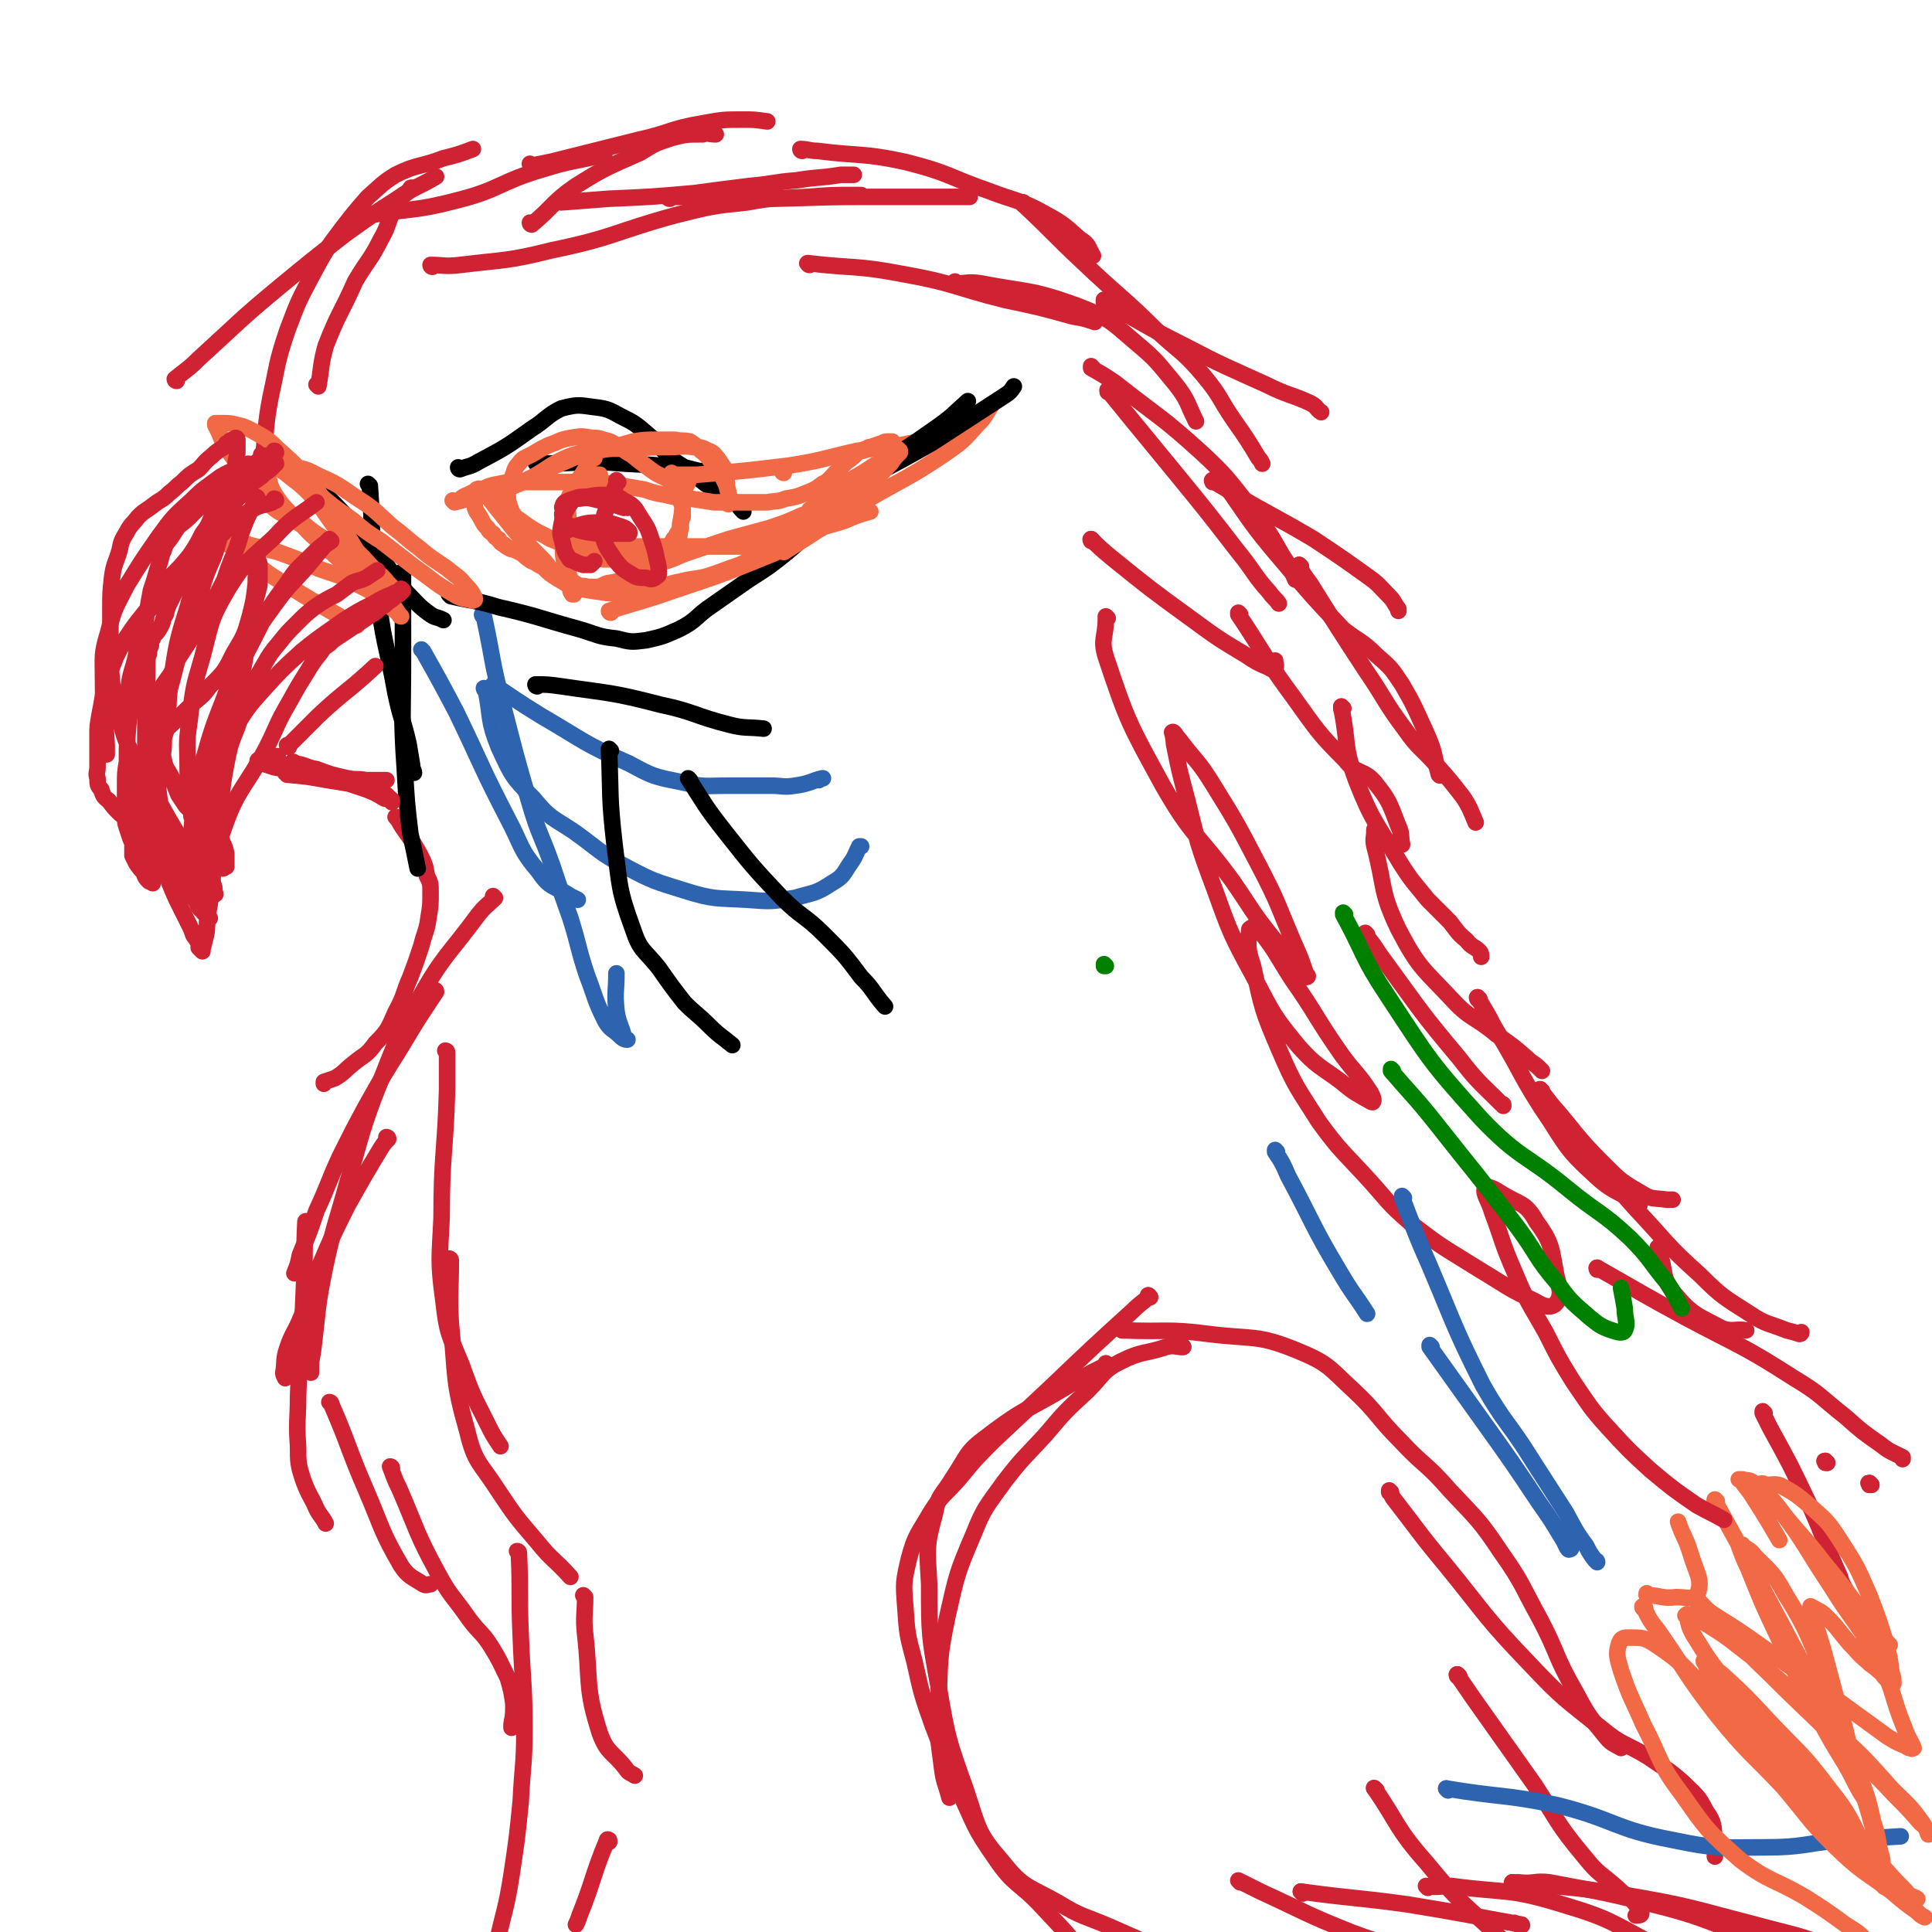 <svg viewBox='0 0 1050 1050' version='1.1' xmlns='http://www.w3.org/2000/svg' xmlns:xlink='http://www.w3.org/1999/xlink'><g fill='none' stroke='#CF2233' stroke-width='9' stroke-linecap='round' stroke-linejoin='round'><path d='M96,207c0,0 0,-1 -1,-1 0,0 1,1 1,1 0,0 0,0 0,0 0,0 -1,0 -1,-1 6,-5 7,-5 13,-11 22,-20 22,-21 45,-40 17,-14 17,-14 35,-28 14,-10 14,-10 28,-19 10,-7 11,-6 21,-12 0,0 0,0 0,0 '/><path d='M201,117c0,0 -1,0 -1,-1 0,0 1,1 1,1 0,0 0,0 0,0 0,0 -1,0 -1,-1 0,0 1,1 1,1 0,0 0,0 0,0 23,-4 24,-2 47,-8 24,-6 23,-10 47,-17 16,-5 17,-4 33,-8 1,0 0,0 0,0 '/><path d='M305,110c0,0 -1,0 -1,-1 0,0 0,1 1,1 0,0 0,0 0,0 0,0 -1,0 -1,-1 0,0 0,1 1,1 0,0 0,0 0,0 13,-1 13,-1 26,-2 23,-1 23,-1 46,-3 15,-2 15,-2 31,-4 12,-1 12,-2 25,-3 12,-2 12,-1 24,-3 3,0 3,0 7,0 '/><path d='M364,108c0,0 -1,0 -1,-1 0,0 0,1 1,1 0,0 0,0 0,0 0,0 -2,-1 -1,-1 23,0 24,1 47,1 29,0 29,-1 57,-1 14,0 14,0 29,0 11,0 11,0 22,0 5,0 5,0 9,0 0,0 0,0 0,0 '/><path d='M436,82c0,0 -1,0 -1,-1 0,0 0,1 1,1 0,0 0,0 0,0 0,0 -1,-1 -1,-1 4,0 5,1 9,1 24,3 25,1 48,6 24,6 23,8 46,16 13,5 14,4 26,10 13,7 13,7 23,16 5,3 4,4 7,9 '/><path d='M557,111c0,0 -1,0 -1,-1 0,0 0,1 0,1 0,0 0,0 0,0 '/><path d='M557,111c0,0 -1,0 -1,-1 0,0 0,1 0,1 16,15 16,16 32,31 21,20 22,19 42,39 12,11 13,10 24,23 10,12 8,12 17,25 7,10 7,10 13,20 1,1 1,1 2,3 '/><path d='M603,213c0,0 -1,-1 -1,-1 0,0 0,1 0,1 0,0 0,0 0,0 '/><path d='M603,213c0,0 -1,-1 -1,-1 17,21 18,22 36,44 18,22 18,22 35,44 9,11 8,12 17,22 2,3 3,3 5,6 '/><path d='M289,122c0,0 -1,0 -1,-1 0,0 0,1 1,1 0,0 0,0 0,0 0,0 -1,0 -1,-1 0,0 0,1 1,1 0,0 0,0 0,0 12,-10 11,-12 24,-21 16,-10 17,-10 35,-18 8,-5 8,-5 17,-8 8,-2 8,-2 17,-2 3,-1 3,0 7,0 '/><path d='M289,90c0,0 -1,0 -1,-1 0,0 0,1 1,1 0,0 0,0 0,0 0,0 -1,0 -1,-1 0,0 0,1 1,1 5,-1 5,-1 10,-2 24,-6 24,-6 48,-12 18,-4 17,-6 35,-9 11,-2 11,-2 22,-2 6,0 6,0 13,1 0,0 0,0 0,0 '/><path d='M173,210c0,0 -1,-1 -1,-1 0,0 1,1 1,1 0,0 0,0 0,0 0,0 -1,-1 -1,-1 0,0 1,1 1,1 0,0 0,0 0,0 2,-11 1,-11 4,-22 7,-18 8,-17 16,-35 7,-12 8,-11 14,-23 4,-7 3,-7 6,-14 2,-4 2,-4 4,-7 3,-4 3,-3 6,-6 0,-1 0,-1 1,-1 '/><path d='M143,248c0,0 0,-1 -1,-1 0,0 1,1 1,1 0,0 0,0 0,0 0,0 0,-1 -1,-1 0,0 1,1 1,1 0,0 0,0 0,0 2,-16 1,-16 4,-32 4,-18 3,-18 9,-36 6,-16 6,-16 14,-31 7,-13 7,-13 16,-25 7,-9 7,-9 14,-17 7,-6 7,-7 15,-12 12,-6 13,-4 26,-9 8,-2 8,-2 16,-5 0,0 0,0 0,0 '/><path d='M520,154c0,0 -1,0 -1,-1 0,0 0,1 1,1 0,0 0,0 0,0 0,0 -1,0 -1,-1 0,0 0,1 1,1 6,0 6,-1 13,0 26,5 27,3 52,12 18,7 18,8 32,20 12,10 12,11 22,23 7,9 6,10 11,20 0,0 0,0 0,0 '/><path d='M601,164c0,0 -1,0 -1,-1 0,0 0,1 0,1 0,0 0,0 0,0 '/><path d='M601,164c0,0 -1,0 -1,-1 0,0 0,1 0,1 22,12 22,13 44,24 21,11 22,11 44,21 12,6 13,5 24,10 4,2 3,3 6,5 '/><path d='M660,262c0,0 -1,-1 -1,-1 0,0 0,1 0,1 0,0 0,0 0,0 '/><path d='M660,262c0,0 -2,-1 -1,-1 4,3 5,3 11,7 22,13 22,12 44,25 15,10 15,10 29,20 7,5 6,5 12,11 3,3 2,3 5,7 0,0 0,0 0,1 '/><path d='M665,262c0,0 -1,-1 -1,-1 0,0 0,1 0,1 0,0 0,0 0,0 '/><path d='M665,262c0,0 -2,-1 -1,-1 15,21 15,23 33,44 16,19 16,19 33,37 9,7 10,6 18,14 8,7 8,7 14,16 7,12 7,13 13,26 5,11 4,12 7,23 1,1 0,0 0,0 '/><path d='M707,308c0,0 -1,-1 -1,-1 0,0 0,1 0,1 0,0 0,0 0,0 '/><path d='M707,308c0,0 -1,-1 -1,-1 0,0 0,0 0,1 3,5 3,5 6,9 15,24 15,24 30,47 11,16 10,17 22,33 7,10 8,9 16,18 8,9 8,9 15,18 4,6 4,7 7,14 0,0 0,0 0,0 '/><path d='M730,385c0,0 -1,-1 -1,-1 0,0 0,0 0,1 0,0 0,0 0,0 '/><path d='M730,385c0,0 -1,-1 -1,-1 0,0 0,0 0,1 4,19 1,20 8,39 9,23 11,23 24,45 7,11 7,10 15,20 6,6 6,6 12,12 4,5 4,6 9,10 3,4 4,3 7,6 1,1 1,2 1,3 0,0 0,0 0,0 '/><path d='M748,452c0,0 -1,-1 -1,-1 0,0 0,0 0,1 0,0 0,0 0,0 '/><path d='M748,452c0,0 -1,-1 -1,-1 0,4 -1,5 0,9 6,23 3,24 13,45 11,21 13,21 29,38 10,11 12,9 24,19 10,7 10,7 19,15 3,2 3,2 6,5 '/><path d='M804,543c0,0 -1,-1 -1,-1 0,0 0,0 0,1 0,0 0,0 0,0 '/><path d='M804,543c0,0 -2,-1 -1,-1 4,7 5,8 9,16 16,26 14,27 31,52 10,16 11,17 25,30 10,9 12,7 23,15 0,0 0,0 0,0 '/><path d='M848,609c0,0 -1,-1 -1,-1 0,0 0,0 0,1 0,0 0,0 0,0 '/><path d='M848,609c0,0 -2,-1 -1,-1 3,3 4,4 7,8 18,20 17,21 35,41 17,18 16,19 35,36 12,12 13,12 27,21 9,6 10,5 20,9 4,1 4,1 7,2 1,0 1,-1 1,-1 0,0 0,0 0,0 '/><path d='M869,690c0,0 -1,-1 -1,-1 0,0 0,0 0,1 0,0 0,0 0,0 '/><path d='M869,690c0,0 -2,-1 -1,-1 23,13 24,14 48,27 30,16 31,15 59,33 15,9 14,10 28,21 9,8 9,8 19,15 5,4 6,4 12,7 0,0 0,0 0,1 '/><path d='M959,768c-1,0 -1,-1 -1,-1 0,0 0,0 0,1 0,0 0,0 0,0 2,4 2,4 4,8 11,20 11,20 21,41 9,20 8,20 17,40 1,4 1,3 3,7 '/><path d='M993,795c-1,0 -1,-1 -1,-1 -1,0 0,0 0,1 0,0 0,0 0,0 '/><path d='M993,795c-1,0 -1,-1 -1,-1 '/><path d='M216,445c0,0 -1,-1 -1,-1 0,0 1,0 1,1 0,0 0,0 0,0 0,0 -1,-1 -1,-1 0,0 1,0 1,1 0,0 0,0 0,0 0,0 -1,-1 -1,-1 2,2 2,3 4,6 5,7 5,7 9,14 3,6 3,6 4,12 2,4 2,4 2,9 0,7 0,7 -1,13 -1,8 -2,8 -4,16 -3,9 -3,9 -6,17 -4,9 -3,10 -8,19 -4,9 -4,10 -11,17 -5,7 -6,6 -12,11 -5,4 -5,5 -10,8 -3,1 -3,1 -6,2 0,0 0,0 0,1 '/><path d='M237,539c0,0 -1,-1 -1,-1 0,0 1,0 1,1 0,0 0,0 0,0 0,0 -1,-1 -1,-1 0,0 1,0 1,1 0,0 0,0 0,0 -10,15 -10,15 -19,30 -10,16 -10,16 -19,32 -7,13 -7,13 -14,27 -7,15 -6,15 -13,30 -4,12 -4,12 -9,24 -1,5 -1,5 -3,10 0,0 0,0 0,0 '/><path d='M211,619c0,0 -1,-1 -1,-1 0,0 1,0 1,1 0,0 0,0 0,0 0,0 -1,-1 -1,-1 0,0 1,0 1,1 -2,2 -2,2 -4,5 -9,15 -9,15 -18,31 -9,18 -9,18 -17,37 -5,11 -4,12 -8,23 -4,10 -5,9 -8,18 -2,6 -1,7 -2,13 0,1 0,1 1,3 '/><path d='M167,665c0,0 -1,-1 -1,-1 0,0 1,0 1,1 0,0 0,0 0,0 0,0 -1,-2 -1,-1 -1,19 0,20 -1,40 -1,27 -2,27 -3,55 0,13 -1,13 0,27 0,9 0,10 3,19 3,8 4,8 7,15 2,4 3,4 5,8 0,0 0,0 0,0 '/><path d='M180,763c0,0 -1,-1 -1,-1 0,0 1,0 1,1 0,0 0,0 0,0 0,0 -1,-1 -1,-1 0,0 1,0 1,1 0,0 0,0 0,0 10,23 9,24 19,47 9,21 8,22 19,41 4,6 6,6 12,10 2,1 2,0 4,0 '/><path d='M213,798c0,0 -1,-1 -1,-1 0,0 1,0 1,1 0,0 0,0 0,0 0,0 -1,-1 -1,-1 2,5 2,6 5,12 10,23 9,24 21,46 7,13 8,12 17,25 6,8 7,7 12,15 5,8 5,9 9,17 2,7 2,7 3,14 0,6 0,6 -1,11 0,1 0,1 0,2 '/><path d='M282,844c0,0 -1,-1 -1,-1 0,0 0,0 1,1 0,0 0,0 0,0 0,0 -1,-1 -1,-1 0,0 1,0 1,1 1,22 0,23 1,45 1,26 2,26 2,51 0,19 -1,19 -2,39 -2,20 -2,20 -5,40 -3,19 -4,19 -8,37 -4,16 -4,16 -9,32 -2,6 -3,6 -5,11 '/><path d='M625,705c0,0 -1,-1 -1,-1 0,0 0,0 0,1 0,0 0,0 0,0 '/><path d='M625,705c0,0 -1,-1 -1,-1 0,0 1,0 0,1 -3,3 -4,3 -8,7 -22,20 -22,20 -44,41 -16,15 -16,15 -32,30 -10,10 -10,10 -19,21 -9,10 -10,9 -17,21 -6,10 -7,11 -10,22 -3,13 -3,13 -2,26 1,15 1,15 5,30 4,18 4,18 10,35 7,18 7,18 14,35 9,19 8,20 20,37 10,15 13,13 25,26 11,12 12,12 22,25 9,10 8,11 16,22 4,7 4,7 9,14 '/><path d='M611,723c0,0 -1,-1 -1,-1 0,0 0,0 0,1 0,0 0,0 0,0 '/><path d='M611,723c0,0 -1,-1 -1,-1 0,0 0,0 0,1 0,0 0,0 0,0 24,1 24,-1 47,2 24,3 26,0 48,9 17,7 17,9 30,21 14,13 13,15 26,28 13,14 14,12 27,27 15,16 16,16 28,34 12,17 11,18 21,36 10,19 8,20 19,39 7,13 7,13 16,24 4,5 4,4 9,7 0,0 0,0 0,0 '/><path d='M756,811c0,0 -1,-1 -1,-1 0,0 0,0 0,1 1,1 1,1 2,3 14,18 14,19 29,37 22,27 21,28 46,54 17,18 18,18 38,34 12,10 13,8 26,16 10,7 10,6 19,14 7,7 8,7 12,15 5,7 4,8 5,17 1,4 0,4 0,8 '/><path d='M793,911c0,0 -1,-1 -1,-1 0,0 0,0 0,1 0,0 0,0 0,0 '/><path d='M793,911c0,0 -2,-1 -1,-1 3,5 4,6 8,12 17,24 17,24 34,48 13,20 12,21 27,39 8,10 9,9 18,17 5,5 6,4 10,9 2,2 3,3 3,5 0,1 -2,1 -3,1 0,0 0,0 0,0 '/><path d='M748,973c0,0 -1,-1 -1,-1 0,0 0,0 0,0 0,0 0,0 0,0 '/><path d='M748,973c0,0 -2,-2 -1,-1 13,19 12,22 28,40 18,22 19,21 39,40 11,10 12,9 23,18 8,7 8,7 16,14 2,2 2,2 5,3 1,1 1,1 2,1 '/><path d='M674,1023c0,0 -1,-1 -1,-1 0,0 0,0 0,0 0,0 0,0 0,0 6,3 6,3 12,6 24,11 24,12 49,22 24,9 24,7 48,15 17,5 17,4 34,12 11,5 10,6 21,12 4,3 5,3 8,7 2,1 2,2 2,3 -2,2 -3,1 -6,2 0,0 0,0 0,0 '/><path d='M708,1029c0,0 -1,-1 -1,-1 0,0 0,0 0,0 0,0 0,0 0,0 '/><path d='M708,1029c0,0 -1,-1 -1,-1 0,0 0,0 0,0 29,4 29,3 58,7 31,5 34,6 62,11 1,1 -2,0 -4,-1 '/><path d='M776,1026c0,0 -1,-1 -1,-1 0,0 0,0 0,0 7,1 7,0 14,0 30,4 31,1 60,10 27,8 27,10 52,23 12,7 11,8 23,16 0,0 0,0 0,0 '/><path d='M823,1024c0,0 -1,-1 -1,-1 0,0 0,0 0,0 0,0 0,0 0,0 '/><path d='M823,1024c0,0 -2,-1 -1,-1 30,3 31,2 62,7 35,6 35,7 70,16 22,6 22,5 43,13 14,6 15,7 28,15 9,6 8,7 17,14 '/><path d='M826,1024c0,0 -1,-1 -1,-1 0,0 0,0 0,0 9,1 9,-1 17,0 32,6 33,6 64,14 30,8 29,12 59,19 19,6 19,4 39,7 2,1 2,0 4,0 '/><path d='M787,973c0,0 -1,-1 -1,-1 0,0 0,0 0,0 0,0 0,0 0,0 '/></g>
<g fill='none' stroke='#2D63AF' stroke-width='9' stroke-linecap='round' stroke-linejoin='round'><path d='M787,973c0,0 -1,-1 -1,-1 0,0 0,0 0,0 30,5 31,3 60,9 32,8 31,13 63,19 24,5 25,4 50,4 21,0 21,-2 42,-4 16,-1 16,-1 32,-2 '/><path d='M230,354c0,0 -1,-1 -1,-1 0,0 1,1 1,1 0,0 0,0 0,0 9,16 9,16 18,33 14,29 13,29 28,58 8,15 6,16 17,29 6,9 8,7 17,13 2,1 2,1 4,2 '/><path d='M263,335c0,0 -1,-1 -1,-1 0,0 0,1 1,1 0,0 0,0 0,0 0,0 -1,-1 -1,-1 0,0 0,1 1,1 0,0 0,0 0,0 5,23 4,24 10,47 7,27 7,28 15,55 5,17 6,16 12,33 5,15 5,15 10,29 5,16 4,16 9,31 5,13 4,13 10,25 3,5 4,4 8,8 2,2 3,2 4,2 0,0 -2,-1 -2,-2 -2,-7 -3,-7 -4,-14 -1,-10 0,-10 0,-20 '/><path d='M264,375c0,0 -1,-1 -1,-1 0,0 0,1 1,1 0,0 0,0 0,0 0,0 -1,-1 -1,-1 0,0 0,1 1,1 0,0 0,0 0,0 3,15 1,16 7,31 7,15 7,16 19,28 9,11 10,10 22,18 14,10 13,11 28,19 15,8 16,8 32,13 16,5 17,4 34,5 13,1 13,1 26,-1 10,-3 11,-2 20,-8 7,-4 6,-5 11,-12 2,-3 2,-4 4,-8 0,0 0,0 1,0 '/><path d='M269,373c0,0 -1,-1 -1,-1 0,0 0,1 1,1 0,0 0,0 0,0 0,0 -1,-1 -1,-1 12,8 13,9 26,17 24,14 23,15 48,26 13,7 13,7 28,10 13,3 13,2 26,2 11,0 11,0 23,0 6,0 7,1 13,0 8,-1 10,-3 15,-4 1,0 -1,0 -2,1 '/></g>
<g fill='none' stroke='#000000' stroke-width='9' stroke-linecap='round' stroke-linejoin='round'><path d='M292,373c0,0 -1,-1 -1,-1 0,0 0,1 1,1 0,0 0,0 0,0 0,0 -1,-1 -1,-1 6,0 7,0 14,1 27,4 27,3 54,10 19,4 18,6 38,11 8,2 9,1 18,2 0,0 0,0 0,0 '/><path d='M332,408c0,0 -1,-1 -1,-1 0,0 0,0 1,1 0,0 0,0 0,0 0,0 -1,-1 -1,-1 1,25 0,26 3,52 3,23 2,24 10,46 4,12 6,11 14,21 7,10 7,10 14,19 6,6 7,6 13,12 6,6 7,6 13,11 0,0 0,0 0,0 '/><path d='M375,424c0,0 -1,-1 -1,-1 0,0 0,0 1,1 0,0 0,0 0,0 0,0 -1,-1 -1,-1 9,14 9,15 20,29 15,19 15,19 31,36 11,11 12,9 23,20 11,11 11,11 20,23 7,7 6,8 13,16 0,0 0,0 0,0 '/><path d='M250,255c0,0 -1,-1 -1,-1 0,0 1,1 1,1 0,0 0,0 0,0 0,0 -1,-1 -1,-1 0,0 0,1 1,1 5,-2 5,-1 10,-4 15,-8 15,-8 29,-18 8,-5 8,-7 16,-11 8,-2 9,-2 16,-1 8,1 9,1 16,5 8,4 8,4 15,10 6,5 5,6 11,11 4,4 4,4 9,7 4,1 4,1 8,2 1,0 1,0 3,0 0,0 0,0 0,0 '/><path d='M292,252c0,0 -1,-1 -1,-1 0,0 0,1 1,1 0,0 0,0 0,0 0,0 -1,-1 -1,-1 0,0 0,1 1,1 0,0 0,0 0,0 24,0 24,-2 48,0 16,1 17,0 32,4 7,2 7,4 13,8 7,4 8,4 14,9 3,2 2,2 5,5 '/><path d='M245,324c0,0 -1,-1 -1,-1 0,0 1,1 1,1 0,0 0,0 0,0 0,0 -1,-1 -1,-1 0,0 1,1 1,1 0,0 0,0 0,0 13,3 13,2 26,6 22,5 22,6 44,12 10,3 10,4 20,5 8,2 8,2 16,1 9,-2 9,-2 18,-6 10,-5 9,-7 18,-13 10,-7 10,-7 20,-14 11,-7 11,-7 21,-15 7,-6 7,-6 13,-13 4,-7 3,-7 7,-14 '/></g>
<g fill='none' stroke='#F26946' stroke-width='9' stroke-linecap='round' stroke-linejoin='round'><path d='M332,333c0,0 -1,-1 -1,-1 0,0 0,1 1,1 0,0 0,0 0,0 0,0 -1,-1 -1,-1 16,-5 18,-5 35,-11 27,-9 27,-9 54,-20 12,-5 11,-7 22,-12 8,-4 8,-3 17,-6 7,-3 7,-3 14,-5 0,0 0,0 0,0 '/><path d='M366,258c0,0 -1,-1 -1,-1 0,0 0,1 1,1 0,0 0,0 0,0 6,0 6,0 13,0 25,-2 25,-2 50,-5 19,-3 19,-4 37,-8 14,-2 14,-1 28,-4 7,-1 7,-1 15,-3 0,0 0,0 0,0 '/><path d='M426,300c0,0 -1,-1 -1,-1 0,0 0,1 1,1 0,0 0,0 0,0 0,0 -1,-1 -1,-1 0,0 0,1 1,1 21,-13 21,-14 43,-27 22,-13 23,-12 44,-26 10,-7 10,-7 18,-16 5,-5 4,-5 8,-11 '/></g>
<g fill='none' stroke='#000000' stroke-width='9' stroke-linecap='round' stroke-linejoin='round'><path d='M445,276c0,0 -1,-1 -1,-1 0,0 0,1 1,1 0,0 0,0 0,0 0,0 -1,-1 -1,-1 0,0 0,1 1,1 4,-2 4,-3 8,-6 26,-15 27,-14 53,-29 20,-13 20,-13 40,-26 3,-2 3,-2 5,-5 '/><path d='M445,276c0,0 -1,-1 -1,-1 0,0 0,1 1,1 0,0 0,0 0,0 0,0 -1,-1 -1,-1 0,0 0,1 1,1 6,-5 6,-5 13,-10 25,-17 26,-16 50,-33 10,-7 9,-7 18,-15 '/><path d='M152,248c0,0 0,-1 -1,-1 0,0 1,1 1,1 0,0 0,0 0,0 0,0 0,-1 -1,-1 0,0 1,1 1,1 0,0 0,0 0,0 12,10 13,9 25,21 15,15 15,16 28,32 9,10 7,11 16,21 6,6 6,7 13,12 3,2 3,1 7,3 0,0 0,0 0,0 '/><path d='M201,264c0,0 -1,-1 -1,-1 0,0 1,1 1,1 0,0 0,0 0,0 0,0 -1,-1 -1,-1 0,0 1,1 1,1 0,0 0,0 0,0 2,28 0,28 4,56 3,29 5,29 10,57 3,14 4,14 7,27 1,6 1,6 2,12 0,2 1,3 1,4 0,0 0,0 0,0 '/><path d='M219,312c0,0 -1,-1 -1,-1 0,0 1,1 1,1 0,0 0,0 0,0 0,0 -1,-1 -1,-1 0,0 1,0 1,1 0,23 0,24 0,47 0,30 -1,30 1,59 1,18 1,18 3,35 2,9 2,9 4,19 0,0 0,0 0,0 '/></g>
<g fill='none' stroke='#CF2233' stroke-width='9' stroke-linecap='round' stroke-linejoin='round'><path d='M894,874c-1,0 -1,-1 -1,-1 0,0 0,0 0,1 0,0 0,0 0,0 '/></g>
<g fill='none' stroke='#F26946' stroke-width='9' stroke-linecap='round' stroke-linejoin='round'><path d='M894,874c-1,0 -2,-1 -1,-1 3,6 3,7 8,13 16,23 15,24 32,46 17,21 18,20 36,39 16,19 15,20 33,37 12,11 13,10 26,20 7,6 7,6 14,11 2,2 2,2 4,3 0,0 0,0 0,0 '/><path d='M933,816c-1,0 -1,-1 -1,-1 0,0 0,0 0,1 0,0 0,0 0,0 '/><path d='M933,816c-1,0 -1,-1 -1,-1 0,0 0,0 0,1 15,27 15,27 30,55 17,32 17,32 34,64 7,14 8,14 14,29 5,13 5,13 8,26 3,9 2,9 4,17 1,3 1,4 1,6 0,0 0,-1 0,-2 -2,-7 -2,-7 -4,-14 -5,-18 -5,-18 -11,-36 -8,-25 -7,-26 -16,-50 -10,-23 -9,-24 -22,-45 -6,-11 -7,-11 -16,-20 -3,-4 -3,-3 -7,-6 0,-1 0,0 -1,0 0,-1 -1,-1 -1,0 2,5 2,6 5,12 8,20 8,20 17,39 10,21 10,21 21,42 7,13 7,13 15,26 4,7 4,8 8,15 2,3 2,3 4,7 0,0 0,1 0,1 -1,-2 -1,-3 -2,-6 -3,-10 -3,-9 -6,-19 -4,-15 -3,-15 -8,-30 -4,-15 -4,-15 -8,-30 -3,-10 -3,-10 -6,-19 0,-3 0,-3 -1,-5 0,0 0,0 0,0 0,0 0,0 0,0 5,3 5,2 9,6 6,6 6,7 12,14 5,5 4,5 10,10 3,3 3,2 6,5 3,2 2,3 5,5 1,1 2,0 3,1 0,0 0,1 0,1 0,-3 0,-3 -1,-6 -1,-8 -1,-8 -3,-16 -4,-13 -4,-13 -9,-26 -7,-16 -7,-16 -16,-30 -7,-11 -8,-11 -18,-20 -6,-5 -6,-5 -13,-9 -4,-2 -5,-1 -9,-1 -2,-1 -3,-1 -4,0 0,0 1,1 2,3 7,7 7,7 13,15 10,12 10,11 20,24 9,11 9,11 18,23 7,9 7,9 15,18 1,2 1,2 3,4 '/><path d='M925,872c-1,0 -1,-1 -1,-1 0,0 0,0 0,1 0,0 0,0 0,0 '/><path d='M925,872c-1,0 -2,-1 -1,-1 18,18 18,20 38,39 21,21 21,20 42,41 13,12 13,11 25,24 8,8 8,8 15,16 3,2 3,3 4,6 0,0 0,0 0,0 0,0 0,0 0,0 -1,-3 -1,-3 -3,-6 -7,-10 -8,-10 -17,-19 -16,-18 -16,-18 -34,-34 -20,-19 -20,-19 -41,-37 -12,-9 -12,-10 -25,-18 -5,-3 -5,-3 -10,-5 -1,-1 -1,-1 -2,0 0,0 1,0 1,1 1,5 1,5 3,9 7,11 7,12 15,22 12,16 13,16 27,32 13,16 14,16 27,33 11,14 10,15 20,30 5,8 5,8 11,15 2,3 2,3 4,5 0,0 0,1 0,0 0,0 0,0 0,-1 -4,-10 -4,-10 -10,-19 -9,-17 -8,-18 -20,-33 -15,-20 -16,-19 -33,-37 -12,-13 -12,-13 -25,-25 -5,-4 -5,-3 -10,-7 0,0 0,-1 0,0 1,1 1,2 2,4 9,14 7,15 17,27 16,20 17,18 34,37 15,18 14,19 29,36 10,10 10,9 21,17 5,4 5,4 10,7 1,1 1,1 3,1 0,0 0,0 0,0 -3,-2 -4,-1 -6,-4 -13,-13 -12,-14 -25,-26 -21,-21 -22,-20 -43,-41 -21,-21 -20,-22 -41,-43 -12,-12 -12,-14 -27,-24 -6,-4 -7,-4 -15,-4 -2,0 -4,0 -5,3 -2,6 -1,8 1,15 5,15 6,15 12,29 10,19 8,21 21,38 14,20 14,20 32,36 16,12 18,10 35,20 11,7 11,7 22,15 8,5 8,5 14,12 5,6 5,7 7,14 2,7 2,8 2,15 1,2 0,2 0,3 '/><path d='M924,872c-1,0 -1,-1 -1,-1 0,0 0,0 0,1 0,0 0,0 0,0 '/><path d='M924,872c-1,0 -1,-1 -1,-1 0,0 0,0 0,1 18,12 18,11 36,24 23,16 23,16 45,32 11,8 11,8 22,16 5,3 5,3 10,5 1,1 1,1 3,1 0,1 0,0 1,0 0,0 0,0 0,0 -2,-5 -3,-5 -5,-11 -7,-17 -5,-18 -13,-35 -12,-22 -14,-21 -27,-42 -14,-21 -13,-22 -28,-42 -6,-8 -6,-8 -14,-14 -2,-2 -3,-1 -6,-2 -1,0 -1,0 -2,0 0,0 0,0 1,0 3,5 4,5 7,10 7,11 7,11 14,23 0,0 0,0 0,0 '/><path d='M896,867c-1,0 -1,-1 -1,-1 0,0 0,0 0,1 0,0 0,0 0,0 '/><path d='M896,867c-1,0 -1,-1 -1,-1 0,0 0,0 0,1 0,0 0,0 0,0 8,0 8,2 16,1 6,0 10,2 12,-3 2,-7 -1,-10 -4,-20 -3,-10 -4,-9 -7,-18 0,0 0,0 0,0 '/><path d='M268,268c0,0 -1,-1 -1,-1 0,0 0,1 1,1 0,0 0,0 0,0 0,0 -1,-1 -1,-1 0,0 0,1 1,1 0,0 0,0 0,0 4,-2 5,-1 9,-3 13,-5 12,-6 25,-12 10,-4 10,-5 19,-7 11,-3 12,-2 23,-2 10,-1 10,-1 19,-1 7,0 7,-1 14,0 4,0 4,0 8,2 3,1 3,2 5,4 2,3 2,3 4,6 1,3 0,3 1,7 0,3 0,3 1,6 0,1 0,1 0,3 0,1 0,1 0,2 0,0 0,0 0,1 0,0 0,0 0,0 0,0 -1,-1 -1,-1 0,0 0,1 1,1 0,0 0,0 0,0 0,-1 0,-1 0,-2 0,-2 0,-2 0,-4 -1,-4 -1,-4 -3,-8 -2,-4 -2,-4 -5,-7 -3,-4 -3,-5 -7,-8 -3,-3 -3,-3 -6,-5 -4,-1 -4,0 -8,-1 -5,0 -5,0 -10,0 -6,0 -7,0 -13,1 -7,2 -7,2 -15,4 -7,1 -7,0 -13,2 -7,2 -7,2 -13,5 -7,4 -6,4 -13,8 -6,3 -6,3 -12,5 -7,3 -7,2 -13,4 -6,2 -6,1 -11,3 -3,1 -3,1 -7,2 0,0 0,0 0,0 0,0 0,0 0,0 0,0 -1,-1 -1,-1 0,0 1,1 1,1 0,0 0,0 0,0 1,-1 1,-1 2,-1 2,-1 2,-2 5,-3 4,-2 4,-2 8,-3 4,-2 4,-2 9,-3 5,-1 5,-1 10,-1 6,0 6,0 12,0 7,0 7,0 15,0 8,0 8,0 17,0 7,1 7,1 13,2 6,1 6,1 12,2 6,2 6,2 12,3 7,2 7,1 13,2 7,1 7,1 13,2 5,0 5,0 10,0 5,0 5,0 10,0 5,0 5,0 9,0 5,-1 5,0 10,-2 6,-1 6,-1 11,-3 5,-2 5,-2 9,-5 4,-2 4,-3 7,-6 3,-3 3,-3 6,-6 3,-2 3,-2 6,-5 1,-1 1,-1 3,-1 0,0 0,0 0,0 0,0 0,0 0,0 1,-1 1,-1 2,-1 1,-1 1,-1 2,-1 3,-1 3,-1 6,-2 2,-1 2,-1 3,-1 1,0 1,0 2,0 0,0 0,0 1,0 0,0 0,0 0,0 0,1 0,1 1,2 0,0 0,1 0,2 -1,2 -1,2 -3,4 -3,4 -3,4 -7,8 -7,6 -7,6 -14,11 -6,4 -6,4 -13,8 -6,3 -6,3 -13,5 -9,4 -9,4 -18,7 -11,3 -11,3 -22,6 -9,3 -9,3 -18,6 -6,2 -6,2 -13,5 -6,2 -6,2 -13,5 -5,2 -5,2 -11,5 -5,2 -5,2 -11,3 -3,1 -3,2 -6,2 -2,0 -2,0 -5,0 -2,-1 -2,0 -5,-1 -3,-2 -3,-2 -6,-4 -3,-1 -4,-1 -7,-3 -4,-4 -3,-4 -7,-8 -4,-4 -4,-4 -8,-8 -5,-5 -5,-5 -9,-10 -4,-5 -4,-5 -8,-10 -3,-4 -3,-4 -6,-7 -1,-1 -1,-1 -2,-2 -1,-1 -1,0 -1,0 -1,0 -1,0 -1,0 -1,1 -1,1 -1,2 0,3 -1,3 0,6 0,2 0,2 1,4 2,3 2,3 3,5 1,2 1,2 3,4 1,2 1,2 3,3 1,2 1,2 3,3 1,2 1,2 3,3 1,1 1,1 3,2 1,1 2,0 3,1 2,1 2,1 4,2 2,2 2,2 5,4 3,1 3,2 6,3 4,4 4,4 9,7 5,3 5,3 11,5 6,1 6,1 13,2 6,1 6,0 13,0 5,-1 5,-1 10,-1 5,-1 5,-1 9,-2 5,-2 5,-2 10,-3 8,-2 8,-1 15,-3 9,-3 8,-3 17,-6 6,-3 6,-2 12,-5 3,-2 3,-3 6,-5 3,-2 3,-2 5,-4 3,-2 3,-2 5,-5 3,-3 3,-3 5,-6 3,-2 3,-2 5,-5 2,-1 2,-1 3,-3 1,-1 2,-1 3,-2 3,-2 3,-2 6,-4 5,-4 5,-4 10,-7 7,-4 7,-4 13,-8 5,-2 5,-3 9,-5 2,-1 2,-1 4,-2 1,0 0,-1 1,-1 0,0 0,0 0,0 0,0 -1,-1 -1,-1 0,0 0,0 1,1 0,0 0,1 0,1 -3,3 -3,3 -5,6 -7,7 -6,7 -13,14 -8,7 -8,6 -16,12 -5,4 -5,4 -9,7 -6,4 -6,4 -12,6 -5,3 -5,3 -11,4 -6,1 -6,1 -11,2 -5,0 -5,0 -10,0 -4,0 -4,0 -7,0 -5,0 -5,0 -9,0 -4,0 -4,0 -8,0 -5,0 -5,0 -9,0 -6,0 -6,0 -12,0 -6,0 -6,0 -12,0 -6,0 -6,0 -11,0 -4,0 -4,0 -8,0 -4,0 -4,0 -8,0 -4,0 -4,0 -8,-1 -4,-1 -4,-1 -8,-2 -3,-1 -3,-1 -6,-3 -2,-1 -2,-1 -5,-2 -3,-2 -4,-2 -7,-4 -2,-2 -2,-2 -4,-4 -2,-3 -2,-3 -3,-6 -1,-3 -1,-3 -1,-7 0,-4 1,-4 2,-8 2,-4 1,-5 4,-8 2,-3 3,-3 7,-5 5,-3 5,-3 9,-5 6,-2 6,-3 12,-4 6,-1 6,-1 12,0 3,0 3,0 6,1 4,1 4,1 7,3 4,2 4,3 8,5 5,4 5,4 9,7 4,3 4,3 8,5 2,1 3,1 5,3 1,1 2,1 3,3 0,1 0,1 1,3 0,2 0,2 1,4 0,1 0,1 1,3 0,2 0,2 0,4 0,1 0,1 0,2 -1,2 -1,2 -1,3 -1,1 0,2 0,3 -1,1 -1,1 -1,2 -1,1 -1,1 -1,1 -1,2 -1,2 -2,3 -1,2 -1,2 -2,3 -1,1 -1,1 -3,2 -1,1 -1,1 -2,2 -2,1 -2,2 -3,2 -2,1 -3,1 -5,1 -3,1 -3,1 -7,1 -4,0 -4,0 -8,0 -4,0 -4,0 -8,0 -6,-1 -6,-2 -12,-4 -6,-2 -6,-2 -12,-5 -6,-3 -6,-3 -12,-6 -5,-3 -5,-3 -9,-6 -6,-4 -6,-5 -10,-8 -1,0 0,0 1,1 '/><path d='M369,296c0,0 -1,-1 -1,-1 0,0 0,1 1,1 0,0 0,0 0,0 0,0 -1,-1 -1,-1 0,0 0,1 1,1 0,0 0,0 0,0 0,-1 0,-1 0,-1 0,-6 1,-6 1,-12 1,-6 1,-6 1,-12 1,-2 1,-2 1,-5 1,-2 1,-2 2,-4 0,0 0,0 0,0 '/><path d='M323,249c0,0 -1,-1 -1,-1 0,0 0,1 1,1 0,0 0,0 0,0 0,0 -1,-1 -1,-1 0,0 0,1 1,1 0,0 0,0 0,0 0,0 0,-1 -1,-1 -3,5 -3,6 -7,12 -3,7 -3,6 -5,13 -2,4 -2,4 -2,8 -1,4 -1,4 -1,8 -1,4 -1,4 -1,9 0,4 0,4 1,9 0,3 0,4 1,7 0,3 0,3 2,6 0,2 0,1 1,3 0,0 0,0 0,0 0,0 0,0 1,0 0,0 0,0 0,0 0,0 0,-1 -1,-1 0,0 0,1 0,1 0,-1 0,-1 0,-2 -1,-3 -1,-3 -1,-6 -1,-3 -1,-3 -1,-6 -1,-4 0,-4 0,-8 0,-4 0,-4 0,-9 0,-4 0,-4 0,-9 0,-4 -1,-5 0,-9 0,-4 0,-4 2,-7 1,-3 2,-3 3,-6 1,-1 1,-2 2,-2 4,-2 5,-1 10,-1 '/><path d='M270,274c0,0 -1,-1 -1,-1 0,0 0,1 1,1 0,0 0,0 0,0 0,0 -1,-1 -1,-1 0,0 0,1 1,1 0,0 0,0 0,0 '/><path d='M426,257c0,0 -1,-1 -1,-1 0,0 0,1 1,1 0,0 0,0 0,0 0,0 -1,-1 -1,-1 0,0 0,1 1,1 0,0 0,0 0,0 '/><path d='M158,251c0,0 0,-1 -1,-1 0,0 1,1 1,1 0,0 0,0 0,0 0,0 0,-1 -1,-1 0,0 1,1 1,1 0,0 0,0 0,0 2,2 1,2 3,4 7,8 7,8 15,16 7,6 8,6 16,12 7,6 7,6 15,11 9,7 9,7 18,14 10,7 10,8 20,14 5,3 5,3 11,4 1,1 1,0 2,0 0,-1 0,-1 0,-1 -2,-4 -2,-4 -5,-7 -4,-5 -4,-4 -10,-9 -7,-5 -8,-5 -15,-11 -8,-6 -7,-6 -15,-12 -10,-9 -9,-9 -20,-16 -10,-7 -10,-7 -21,-12 -7,-4 -8,-3 -16,-5 -5,-1 -5,-1 -10,-1 -2,0 -2,0 -5,0 -1,0 -1,0 -2,1 -1,0 -2,0 -2,1 -1,1 0,1 0,3 0,4 0,4 2,8 2,5 2,5 6,8 6,5 6,5 12,8 8,5 8,5 16,10 8,5 8,4 15,10 8,7 8,7 15,14 5,6 5,7 10,13 2,3 2,3 4,6 0,1 1,1 1,1 0,0 0,0 0,0 0,0 0,0 -1,-1 0,0 0,0 -1,-1 -2,-2 -3,-2 -5,-5 -3,-5 -3,-5 -6,-10 -4,-8 -5,-8 -9,-15 -6,-10 -6,-10 -12,-20 -8,-11 -8,-12 -16,-22 -8,-9 -8,-9 -17,-17 -6,-6 -7,-6 -14,-10 -4,-2 -4,-2 -8,-3 -4,-1 -4,-1 -8,-1 -2,0 -2,0 -3,0 -1,0 -1,0 -1,0 0,0 0,0 0,1 1,2 1,2 2,4 2,5 2,5 5,10 5,7 5,6 11,13 6,7 5,7 12,13 7,7 8,6 16,12 7,6 7,6 15,11 6,5 7,4 13,9 5,4 5,4 9,8 4,4 4,3 8,7 3,2 2,2 5,4 1,1 1,0 2,1 0,0 0,0 0,0 0,0 -1,-1 -1,-1 0,0 1,1 1,1 0,-1 0,-1 0,-2 -2,-2 -2,-2 -4,-4 -4,-5 -4,-4 -9,-9 -8,-9 -8,-8 -17,-18 -9,-11 -8,-12 -17,-22 -6,-6 -7,-6 -13,-11 -3,-2 -3,-3 -6,-5 -1,0 -1,1 -2,1 -1,0 -1,0 -2,0 -1,0 -1,-1 -1,0 0,1 0,2 1,4 2,5 1,6 4,11 5,8 6,8 13,15 9,10 9,9 19,18 8,7 8,7 15,14 4,4 4,5 8,9 2,2 3,2 5,4 0,0 0,0 1,1 0,0 0,0 0,0 -1,0 -1,0 -1,0 -1,-2 -1,-2 -3,-4 -5,-4 -5,-4 -11,-7 -11,-6 -11,-5 -22,-9 -11,-5 -11,-5 -22,-9 -8,-2 -8,-2 -16,-4 -4,-2 -4,-2 -9,-4 -3,-1 -3,-1 -6,-1 -1,0 -1,0 -2,0 0,0 0,0 0,0 0,0 -1,-1 -1,-1 1,1 2,2 4,4 6,4 6,4 12,8 11,8 11,9 23,16 13,8 13,8 27,16 5,3 5,3 11,6 '/></g>
<g fill='none' stroke='#CF2233' stroke-width='9' stroke-linecap='round' stroke-linejoin='round'><path d='M140,271c0,0 0,-1 -1,-1 0,0 1,1 1,1 0,0 0,0 0,0 0,0 0,-1 -1,-1 0,0 1,1 1,1 0,0 0,0 0,0 -1,1 -1,1 -2,3 -4,8 -4,8 -7,16 -2,7 -2,7 -5,14 -2,5 -2,5 -4,11 -2,4 -2,4 -4,8 -2,4 -2,4 -5,8 -3,5 -3,5 -6,10 -3,6 -3,6 -7,12 -4,6 -4,6 -7,13 -4,6 -5,6 -7,13 -3,6 -2,6 -4,13 -1,5 -1,5 -2,10 -1,5 -1,5 -1,10 0,5 0,5 1,10 1,5 1,6 2,11 2,5 2,5 4,9 2,5 3,5 5,9 2,3 1,4 2,7 1,2 1,2 2,5 1,3 1,3 2,6 1,3 0,3 1,6 0,1 0,1 1,3 0,1 0,1 1,2 1,3 1,3 2,4 1,3 2,3 4,5 2,3 1,4 4,6 1,2 1,1 3,2 0,1 0,1 1,2 0,0 0,0 0,0 0,0 0,0 0,0 0,0 0,0 -1,-1 -1,-1 0,-2 -1,-3 -3,-5 -4,-4 -6,-9 -4,-6 -4,-6 -7,-13 -3,-7 -3,-7 -6,-14 -2,-7 -2,-7 -4,-14 -2,-8 -2,-8 -3,-16 0,-10 -1,-10 0,-19 0,-10 1,-10 3,-20 2,-11 2,-11 5,-22 3,-12 3,-12 7,-24 3,-11 4,-11 8,-22 3,-10 3,-10 7,-19 3,-8 2,-8 5,-16 3,-5 3,-5 5,-10 2,-4 1,-5 3,-9 1,-2 2,-2 4,-4 2,-3 2,-3 4,-5 2,-3 2,-3 5,-5 2,-3 2,-3 5,-5 1,-2 1,-2 3,-3 0,0 0,0 0,0 0,0 0,0 0,0 0,0 0,-1 -1,-1 0,0 1,1 1,1 0,0 0,0 0,0 -1,0 -1,0 -3,1 -3,1 -3,1 -6,3 -4,3 -4,3 -7,6 -5,3 -5,4 -9,7 -5,4 -6,4 -11,8 -5,4 -5,4 -9,8 -4,4 -4,4 -8,7 -2,3 -2,3 -4,6 -2,3 -3,3 -4,7 -2,4 -1,4 -3,9 -2,7 -2,7 -4,13 -2,11 -2,11 -4,23 -2,11 -2,11 -4,22 -2,13 -2,13 -4,25 -1,11 -1,11 -1,23 -1,6 -1,6 -1,13 0,5 0,5 0,10 0,3 0,3 0,6 0,4 0,4 1,7 1,3 1,3 2,6 1,2 1,2 1,4 0,1 0,1 0,2 0,1 0,1 0,3 1,2 1,2 2,4 2,3 2,3 4,5 1,3 1,3 3,5 1,0 1,0 2,1 0,0 0,0 0,0 0,0 0,0 0,0 0,0 0,-1 -1,-1 0,0 1,0 1,1 0,0 0,0 0,0 0,0 0,-1 -1,-1 0,0 1,1 1,1 0,0 0,-1 0,-1 0,-3 -1,-3 -1,-5 -1,-3 -1,-3 -2,-7 -2,-6 -2,-6 -4,-12 -2,-8 -2,-8 -3,-16 -2,-10 -1,-10 -2,-20 -2,-12 -2,-12 -2,-25 -1,-10 0,-10 1,-21 1,-8 2,-8 4,-17 1,-6 0,-6 1,-12 1,-4 1,-4 3,-8 3,-5 3,-4 6,-8 5,-5 4,-5 9,-10 3,-5 4,-4 7,-9 4,-4 4,-4 7,-9 3,-4 3,-4 6,-7 3,-4 3,-4 6,-8 3,-5 3,-5 6,-9 4,-5 4,-5 9,-10 3,-4 4,-4 8,-7 3,-3 3,-2 6,-5 0,-1 0,-1 1,-1 0,-1 0,-1 1,-1 0,0 0,0 0,0 0,0 0,-1 -1,-1 0,0 1,1 1,1 0,0 0,0 -1,0 -1,0 -1,0 -2,0 -2,0 -2,0 -4,1 -2,1 -2,1 -4,2 -3,1 -3,1 -5,3 -3,2 -2,2 -5,4 -2,3 -3,3 -5,6 -2,3 -2,3 -4,6 -3,4 -3,4 -5,7 -2,5 -2,5 -5,9 -3,6 -3,6 -7,12 -5,6 -5,6 -10,11 -4,6 -4,6 -8,11 -4,6 -4,6 -8,11 -4,5 -4,5 -8,11 -3,5 -3,5 -6,11 -2,5 -2,5 -4,11 -2,5 -2,5 -3,10 -1,6 -1,6 -2,11 -1,6 -1,6 -1,11 0,4 0,4 0,9 0,4 0,4 0,8 0,3 -1,3 0,6 0,3 0,4 2,6 1,3 1,4 4,6 3,4 3,4 6,7 5,4 5,4 9,8 5,4 5,4 11,8 4,3 4,3 9,8 3,3 3,3 7,7 2,2 2,2 5,5 2,2 2,2 4,4 2,1 2,1 4,2 1,1 1,1 2,2 1,0 1,0 1,0 0,0 0,0 0,0 0,0 0,-1 -1,-1 0,0 1,0 1,1 0,0 0,0 0,0 0,0 0,-1 -1,-1 0,0 1,0 1,1 0,0 0,0 0,0 -1,-3 0,-3 -1,-5 -4,-6 -4,-6 -8,-11 -5,-8 -6,-8 -11,-16 -6,-10 -6,-10 -12,-21 -6,-10 -6,-10 -12,-21 -5,-10 -5,-10 -8,-21 -3,-9 -3,-10 -4,-19 -1,-11 -1,-11 -1,-21 0,-10 0,-10 0,-20 0,-9 0,-9 1,-18 1,-7 2,-7 4,-14 1,-5 1,-5 4,-10 2,-4 3,-4 6,-8 4,-4 4,-3 9,-7 4,-3 4,-2 8,-6 4,-3 3,-3 7,-6 4,-4 4,-4 9,-7 3,-3 3,-4 7,-7 2,-2 2,-2 5,-4 2,-1 2,-1 3,-3 1,0 1,-1 2,-1 0,-1 0,0 1,-1 0,0 0,0 1,0 0,0 0,0 0,0 1,0 2,0 2,0 0,0 0,0 0,0 0,0 0,0 0,0 0,0 0,-1 -1,-1 0,0 1,0 1,1 0,0 0,0 0,1 0,3 0,3 0,5 0,4 -1,4 -1,8 -2,6 -1,6 -3,12 -5,13 -5,13 -10,27 -7,19 -8,19 -13,38 -6,19 -6,20 -9,40 -2,11 -1,11 -2,22 '/><path d='M113,495c0,0 0,-1 -1,-1 0,0 1,0 1,1 0,0 0,0 0,0 0,0 0,-1 -1,-1 0,0 1,0 1,1 0,0 0,0 0,0 4,-21 0,-23 8,-43 8,-24 12,-23 24,-46 6,-12 5,-12 12,-24 5,-9 5,-9 10,-17 3,-5 3,-5 7,-10 2,-3 2,-3 5,-5 2,-2 2,-2 5,-4 3,-2 3,-2 6,-4 3,-2 3,-2 6,-4 3,-2 3,-2 6,-4 4,-2 3,-3 7,-5 3,-3 3,-2 6,-5 2,-1 2,-1 3,-2 0,0 0,-1 1,-1 0,0 0,0 0,0 0,0 -1,-1 -1,-1 0,0 1,1 1,1 0,0 0,0 0,0 0,0 -1,-1 -1,-1 0,0 1,1 1,1 -2,1 -3,0 -6,2 -5,2 -5,2 -10,5 -8,4 -8,4 -16,9 -11,8 -12,8 -23,17 -11,10 -11,10 -21,21 -10,11 -9,11 -17,23 -5,8 -5,8 -9,16 -1,3 -1,3 -2,7 -1,2 -1,3 -1,5 0,4 0,4 1,8 1,5 1,5 2,10 1,5 1,5 3,11 1,4 2,4 3,9 0,2 0,2 0,5 0,0 0,0 0,1 0,0 0,0 0,1 0,0 0,0 0,0 0,0 0,0 0,0 -1,0 -1,1 -2,1 -1,0 -1,-1 -1,-1 -2,-2 -2,-2 -3,-3 -2,-4 -3,-4 -3,-9 -2,-8 -2,-8 -2,-16 0,-15 0,-15 3,-30 4,-19 3,-19 10,-37 6,-17 7,-17 15,-33 7,-14 7,-14 16,-26 5,-8 6,-8 13,-15 4,-4 4,-4 8,-7 1,-1 1,-1 2,-2 0,0 1,1 1,1 0,0 0,0 0,0 0,0 -1,-1 -1,-1 0,0 1,1 1,1 -1,1 -2,1 -4,3 -5,6 -5,6 -10,12 -9,10 -9,9 -17,20 -8,11 -8,11 -15,23 -7,13 -7,13 -12,27 -7,18 -7,18 -12,36 -3,14 -3,14 -5,27 -1,10 -1,10 -1,19 0,5 -1,5 0,9 0,2 0,2 1,3 0,0 0,0 0,0 0,0 0,-1 -1,-1 0,0 1,1 1,1 1,-2 1,-3 2,-6 3,-6 4,-6 6,-12 3,-11 3,-12 6,-23 4,-17 3,-17 6,-33 4,-18 4,-18 7,-35 3,-15 2,-15 4,-30 2,-8 2,-8 3,-17 0,-5 0,-5 1,-10 0,-1 0,-1 0,-3 0,0 0,0 0,0 0,0 0,0 0,0 0,0 0,-1 -1,-1 0,0 1,1 1,1 0,0 0,0 0,0 0,0 0,-1 -1,-1 0,0 1,0 1,1 1,2 1,2 1,4 0,5 0,5 0,10 -2,8 -2,8 -5,16 -3,11 -3,11 -9,21 -5,10 -5,10 -13,18 -5,7 -6,6 -12,12 -4,4 -4,4 -8,8 -2,2 -3,2 -4,5 -1,3 -1,3 -1,6 0,5 -1,5 0,9 1,5 2,5 4,9 2,5 2,5 4,10 2,3 2,3 4,6 2,2 2,2 3,3 0,1 0,2 0,2 0,1 0,1 1,1 0,0 0,0 0,0 0,0 0,0 0,0 0,-1 -1,0 -1,-1 0,-3 0,-3 0,-7 -1,-8 -2,-8 -2,-17 0,-14 -1,-14 1,-27 2,-18 2,-18 7,-35 5,-19 4,-20 14,-37 10,-16 11,-15 25,-28 10,-11 11,-10 23,-19 '/><path d='M156,421c0,0 0,-1 -1,-1 0,0 1,0 1,1 0,0 0,0 0,0 0,0 0,-1 -1,-1 0,0 1,0 1,1 0,0 0,0 0,0 11,1 11,1 22,3 13,2 13,2 26,5 3,0 3,1 6,3 1,1 1,1 2,2 0,1 1,0 1,1 0,0 0,0 0,1 0,0 0,0 0,0 0,0 -1,-1 -1,-1 0,0 1,1 1,1 -1,-1 -2,-2 -4,-2 -5,-3 -5,-3 -10,-5 -6,-2 -6,-2 -12,-4 -7,-1 -7,-1 -14,-2 -7,-2 -7,-3 -14,-5 -5,-1 -5,0 -10,-1 -3,-1 -3,-1 -6,-2 -1,-1 -1,-1 -2,-1 -1,0 -1,0 -1,0 0,0 0,0 0,0 0,-1 0,-1 1,-1 4,-1 4,-1 9,-2 0,0 0,0 1,0 '/><path d='M150,272c0,0 0,-1 -1,-1 0,0 1,1 1,1 0,0 0,0 0,0 0,0 0,-1 -1,-1 0,0 1,1 1,1 0,0 0,0 0,0 0,0 0,-1 -1,-1 0,0 1,1 1,1 0,0 0,0 0,0 0,0 0,-1 -1,-1 0,0 1,1 1,1 0,0 0,0 0,0 0,0 0,-1 -1,-1 0,0 1,1 1,1 -1,0 -1,0 -2,1 -5,2 -6,1 -11,4 -5,3 -5,3 -10,7 -3,3 -3,3 -6,6 -4,3 -4,3 -7,7 -4,4 -5,4 -8,8 -4,5 -4,5 -7,10 -3,5 -3,5 -6,11 -2,4 -2,4 -3,8 -2,3 -1,4 -3,7 -2,4 -3,3 -4,6 -1,2 -1,2 -1,4 -1,2 -1,2 -1,4 -1,3 -1,3 -1,6 0,3 0,3 0,6 0,4 0,4 0,7 0,5 -1,5 -1,9 0,5 0,5 0,9 0,5 0,5 0,9 0,4 0,4 0,9 0,4 0,4 0,9 0,3 0,3 0,7 0,3 0,3 0,7 0,3 0,3 1,7 1,6 1,6 3,12 3,10 2,10 6,19 3,9 3,9 7,18 3,6 3,6 6,12 2,4 2,4 3,7 1,2 2,2 2,3 1,1 1,1 1,2 0,0 0,0 0,1 0,1 0,1 0,1 1,1 1,1 2,2 0,0 0,0 0,0 0,0 0,0 0,0 0,0 0,-1 -1,-1 0,0 1,1 1,1 0,-1 0,-1 0,-1 1,-4 1,-4 2,-8 1,-5 0,-5 1,-11 1,-6 1,-6 2,-12 1,-6 0,-6 1,-13 0,-7 0,-7 1,-14 1,-11 1,-11 3,-21 1,-11 1,-11 3,-22 2,-10 2,-10 6,-20 3,-9 2,-9 6,-18 4,-8 4,-8 8,-15 4,-7 4,-7 9,-13 4,-5 4,-5 9,-10 5,-5 5,-5 10,-9 6,-4 6,-4 12,-7 4,-3 4,-3 8,-6 4,-2 4,-1 8,-3 3,-2 3,-2 6,-4 0,0 0,0 0,0 '/><path d='M160,415c0,0 0,-1 -1,-1 0,0 1,0 1,1 0,0 0,0 0,0 0,0 0,-1 -1,-1 0,0 1,0 1,1 0,0 0,0 0,0 0,0 0,0 1,0 6,1 5,2 11,3 8,3 8,3 17,5 5,1 5,0 10,1 3,0 3,0 6,0 2,0 2,0 5,0 0,0 0,0 0,0 '/><path d='M136,253c0,0 0,-1 -1,-1 0,0 1,1 1,1 0,0 0,0 0,0 0,0 0,-1 -1,-1 0,0 1,1 1,1 0,0 0,0 0,0 -1,0 -1,-1 -2,0 -7,3 -7,2 -14,6 -8,6 -9,6 -16,13 -10,9 -10,9 -18,20 -9,13 -9,13 -17,26 -6,12 -7,12 -10,25 -4,13 -3,13 -3,27 0,17 1,17 2,35 0,2 0,2 0,5 '/><path d='M157,406c0,0 0,-1 -1,-1 0,0 1,0 1,1 0,0 0,0 0,0 0,0 0,-1 -1,-1 0,0 1,1 1,1 0,0 0,0 0,-1 8,-8 8,-8 16,-16 15,-14 16,-13 31,-27 0,0 0,0 0,0 '/><path d='M336,262c0,0 -1,-1 -1,-1 0,0 0,1 1,1 0,0 0,0 0,0 0,0 -1,-1 -1,-1 0,0 1,1 1,1 0,0 -1,0 -1,1 -2,5 -2,5 -4,10 -2,6 -3,6 -3,11 -1,5 -1,5 0,9 2,6 3,6 6,11 4,5 4,5 9,8 3,2 4,2 8,2 3,1 3,1 5,0 1,-1 2,-1 2,-2 0,-4 0,-4 -1,-8 -1,-5 -1,-5 -3,-11 -2,-6 -2,-6 -6,-12 -3,-5 -3,-6 -9,-9 -4,-3 -5,-2 -10,-3 -5,0 -5,0 -10,1 -4,0 -4,0 -7,1 -3,1 -3,1 -5,2 -1,1 -1,1 -1,2 -1,1 0,1 0,2 0,2 -1,2 0,4 1,3 1,3 4,5 3,2 4,2 8,3 6,1 6,1 12,1 4,0 4,0 9,0 1,0 1,0 3,0 0,0 0,-1 0,-1 -2,-2 -2,-2 -5,-3 -6,-2 -6,-2 -12,-2 -8,0 -8,1 -15,3 -1,0 -1,0 -1,1 '/><path d='M341,276c0,0 -1,-1 -1,-1 0,0 0,1 1,1 0,0 0,0 0,0 0,0 -1,-1 -1,-1 0,0 0,1 1,1 0,0 0,0 0,0 0,0 0,-1 -1,-1 0,0 0,1 -1,1 -6,-2 -6,-2 -13,-4 -5,-1 -6,-2 -11,-1 -3,0 -4,1 -6,4 -3,5 -3,6 -4,11 -1,5 0,5 1,10 1,4 1,4 3,7 1,2 1,1 3,2 2,1 2,1 5,2 2,0 2,0 4,0 1,-1 1,-1 2,-2 0,0 0,0 0,0 '/><path d='M269,488c0,0 -1,-1 -1,-1 0,0 0,0 1,1 0,0 0,0 0,0 -4,4 -5,4 -9,9 -17,23 -19,22 -33,47 -14,25 -13,26 -24,53 -8,22 -7,22 -14,45 -6,22 -7,22 -12,45 -5,24 -4,24 -7,48 -1,5 -1,5 -1,11 '/><path d='M243,572c0,0 -1,-1 -1,-1 0,0 1,0 1,1 0,0 0,0 0,0 0,10 0,10 0,20 -1,35 -3,35 -3,70 -1,22 -2,23 1,45 2,18 3,18 10,35 6,17 6,16 14,32 3,6 3,6 7,12 '/><path d='M245,685c0,0 -1,-1 -1,-1 0,0 1,0 1,1 0,0 0,0 0,0 0,17 -1,17 0,34 3,30 1,31 9,59 4,17 7,17 16,31 10,15 10,15 22,29 8,10 9,9 18,19 0,0 0,0 0,0 '/><path d='M318,868c0,0 -1,-1 -1,-1 0,0 0,0 1,1 0,0 0,0 0,0 0,10 -1,10 0,20 3,27 0,29 8,54 4,11 7,10 14,19 2,3 2,2 5,4 '/><path d='M331,1001c0,0 -1,-1 -1,-1 0,0 0,0 1,0 0,0 0,0 0,0 '/><path d='M331,1001c0,0 -1,-2 -1,-1 -8,19 -7,21 -15,41 -1,3 -1,3 -2,5 '/><path d='M235,145c0,0 -1,0 -1,-1 0,0 1,1 1,1 0,0 0,0 0,0 0,0 -1,-1 -1,-1 7,0 8,1 16,0 25,-3 26,-2 50,-8 34,-7 34,-10 67,-19 20,-5 20,-5 39,-7 16,-3 17,-2 33,-3 13,-1 13,-1 26,-1 1,0 1,0 3,0 '/><path d='M440,144c0,0 -1,0 -1,-1 0,0 0,1 1,1 0,0 0,0 0,0 0,0 -2,-1 -1,-1 25,3 26,1 52,6 28,5 27,7 55,14 19,4 19,4 37,9 6,1 6,1 12,3 '/><path d='M594,200c0,0 -1,-1 -1,-1 0,0 0,1 0,1 0,0 0,0 0,0 7,4 7,4 13,8 24,19 25,18 47,38 14,13 14,14 26,29 10,13 10,13 18,27 4,6 4,6 7,13 0,0 0,0 0,0 '/><path d='M674,334c0,0 -1,-1 -1,-1 0,0 0,1 0,1 0,0 0,0 0,0 2,3 2,3 4,6 13,20 12,20 26,39 13,18 13,19 28,34 6,8 10,5 16,12 8,10 8,11 13,24 2,4 1,5 2,10 '/><path d='M743,508c0,0 -1,-1 -1,-1 0,0 0,0 0,1 0,0 0,0 0,0 6,7 5,7 11,15 19,26 19,27 40,52 10,13 11,13 23,25 1,0 1,0 1,1 '/><path d='M838,593c0,0 -1,-1 -1,-1 0,0 0,0 0,1 0,0 0,0 0,0 '/><path d='M838,593c0,0 -2,-1 -1,-1 2,3 3,4 6,8 14,16 13,17 28,32 10,10 10,10 22,17 5,3 6,2 13,3 2,0 2,0 3,0 '/><path d='M902,679c-1,0 -1,-1 -1,-1 0,0 0,0 0,1 0,0 0,0 0,0 '/><path d='M902,679c-1,0 -1,-1 -1,-1 0,0 0,0 0,1 0,0 0,0 0,0 5,12 1,14 9,24 10,12 13,12 26,19 6,2 7,0 13,1 '/><path d='M1017,807c-1,0 -1,-1 -1,-1 -1,0 0,0 0,1 0,0 0,0 0,0 '/><path d='M1017,807c-1,0 -1,-1 -1,-1 -1,0 0,0 0,1 '/><path d='M643,732c0,0 -1,-1 -1,-1 0,0 0,0 0,1 0,0 0,0 0,0 '/><path d='M643,732c0,0 -1,-1 -1,-1 0,0 1,1 0,1 -3,0 -4,-1 -8,0 -12,4 -13,2 -25,8 -10,5 -9,7 -18,16 -12,11 -12,11 -23,24 -11,12 -12,12 -22,25 -10,14 -11,14 -17,29 -9,21 -9,22 -14,44 -5,24 -4,24 -5,48 -1,18 0,18 2,35 1,8 2,8 4,16 '/><path d='M602,742c0,0 -1,-1 -1,-1 0,0 0,0 0,1 0,0 0,0 0,0 '/><path d='M602,742c0,0 -1,-1 -1,-1 0,0 0,0 0,1 0,0 0,0 0,0 -8,4 -8,4 -17,9 -24,15 -26,13 -48,30 -11,8 -10,10 -18,22 -6,10 -8,9 -10,20 -5,18 -4,19 -3,38 0,27 0,28 5,55 5,29 5,29 15,57 7,21 6,23 20,39 11,14 14,13 30,22 13,8 14,7 28,13 16,7 16,7 31,14 1,1 1,1 2,1 '/><path d='M594,294c0,0 -1,-1 -1,-1 0,0 0,1 0,1 0,0 0,0 0,0 '/><path d='M594,294c0,0 -2,-1 -1,-1 4,4 5,5 11,10 21,17 21,17 43,33 15,11 15,11 30,20 6,4 6,4 13,7 1,1 2,1 3,0 1,-1 0,-2 0,-4 0,0 0,0 0,0 '/><path d='M602,336c0,0 -1,-1 -1,-1 0,0 0,1 0,1 0,0 0,0 0,0 0,11 -3,11 0,21 12,36 13,37 31,70 16,28 19,26 38,52 11,16 10,16 22,31 7,8 7,8 14,16 3,2 3,3 4,5 1,0 1,-1 0,-1 -3,-9 -3,-9 -7,-18 -9,-21 -8,-21 -19,-42 -12,-23 -12,-23 -25,-44 -8,-13 -9,-12 -18,-24 -2,-2 -3,-5 -4,-4 0,0 1,3 1,6 3,15 3,15 7,30 6,24 6,25 15,49 9,25 9,25 22,49 10,19 10,20 24,37 10,11 11,10 23,19 6,5 6,5 13,9 2,1 3,2 4,2 1,-1 0,-3 -1,-5 -7,-11 -8,-10 -16,-21 -14,-20 -13,-21 -27,-41 -9,-14 -9,-16 -19,-28 -1,-1 -3,0 -4,1 -1,9 -1,11 2,20 5,23 5,24 14,45 9,21 10,21 22,40 11,15 12,15 24,28 13,14 12,15 26,27 18,14 18,13 37,25 15,9 15,10 30,17 5,3 8,4 11,2 4,-4 3,-8 1,-15 -3,-15 -2,-18 -11,-30 -6,-11 -9,-9 -20,-16 -3,-2 -7,-4 -8,-2 -1,3 2,6 4,13 6,16 5,16 12,32 7,17 8,17 17,33 7,14 7,14 15,27 9,13 9,14 19,25 11,12 11,12 23,23 12,10 12,10 25,19 7,4 8,4 15,8 '/></g>
<g fill='none' stroke='#008000' stroke-width='9' stroke-linecap='round' stroke-linejoin='round'><path d='M757,582c0,0 -1,-1 -1,-1 0,0 0,0 0,1 0,0 0,0 0,0 12,14 12,13 24,28 22,28 22,27 44,56 12,16 10,17 23,32 7,10 8,10 17,18 5,4 6,5 12,7 3,1 6,2 7,0 2,-4 0,-6 0,-12 -1,-6 -1,-6 -2,-11 '/><path d='M731,497c0,0 -1,-1 -1,-1 0,0 0,0 0,1 0,0 0,0 0,0 12,22 10,23 24,44 23,35 23,36 51,67 21,22 24,19 47,38 17,14 18,12 34,27 11,11 10,12 20,24 4,6 4,7 8,14 0,0 0,0 0,0 '/></g>
<g fill='none' stroke='#2D63AF' stroke-width='9' stroke-linecap='round' stroke-linejoin='round'><path d='M763,651c0,0 -1,-1 -1,-1 0,0 0,0 0,1 0,0 0,0 0,0 7,18 7,19 15,37 14,33 13,33 29,65 12,21 14,20 27,41 9,14 9,14 18,28 5,9 5,10 11,18 2,4 2,4 5,8 0,0 1,0 1,1 '/><path d='M778,732c0,0 -1,-1 -1,-1 0,0 0,0 0,1 0,0 0,0 0,0 15,21 15,21 30,42 15,21 15,21 29,42 7,10 7,10 13,20 2,3 3,7 4,6 2,0 1,-4 1,-8 0,0 0,0 0,0 '/><path d='M694,626c0,0 -1,-1 -1,-1 0,0 0,0 0,1 4,6 4,6 7,13 14,26 13,27 28,52 7,12 8,12 15,23 0,0 0,0 0,0 '/></g>
<g fill='none' stroke='#008000' stroke-width='9' stroke-linecap='round' stroke-linejoin='round'><path d='M601,525c0,0 -1,-1 -1,-1 0,0 0,0 0,1 0,0 0,0 0,0 '/></g>
</svg>